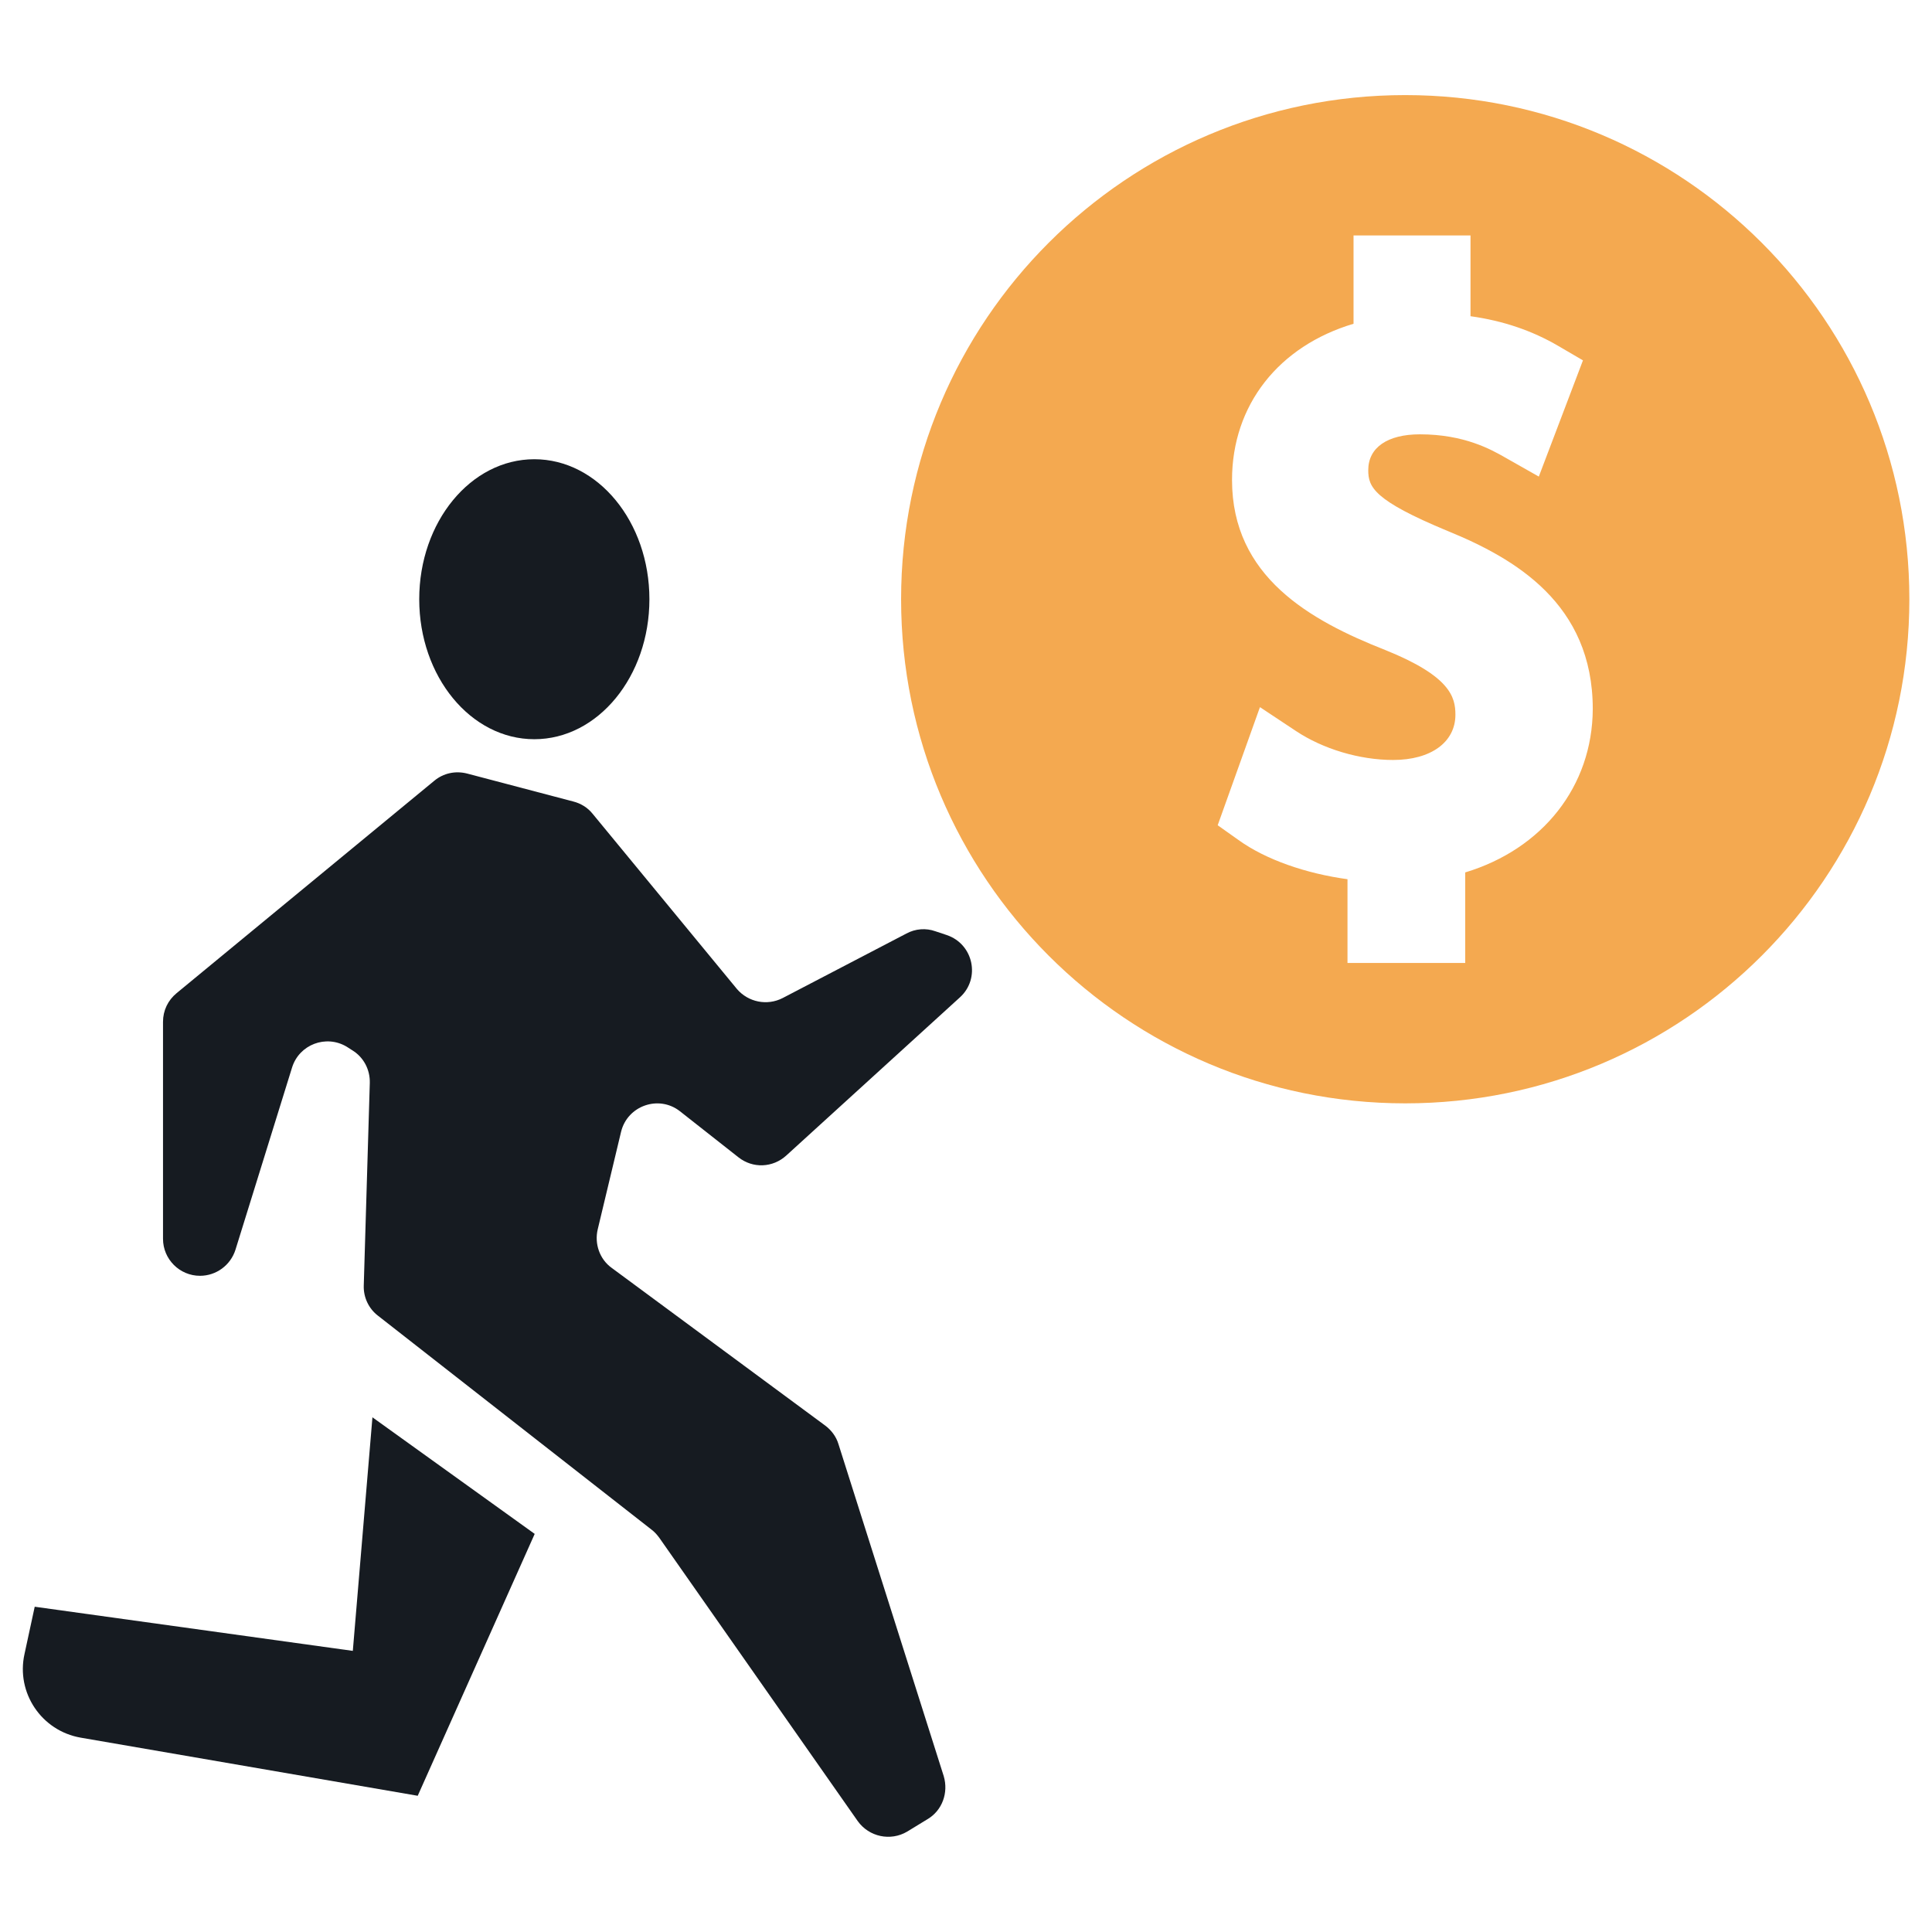 <?xml version="1.0" encoding="utf-8"?>
<!-- Generator: Adobe Illustrator 21.0.2, SVG Export Plug-In . SVG Version: 6.00 Build 0)  -->
<svg version="1.1" id="Layer_1" xmlns="http://www.w3.org/2000/svg" xmlns:xlink="http://www.w3.org/1999/xlink" x="0px" y="0px"
	 viewBox="0 0 512 512" style="enable-background:new 0 0 512 512;" xml:space="preserve">
<style type="text/css">
	.st0{fill-rule:evenodd;clip-rule:evenodd;fill:#161B21;}
	.st1{fill-rule:evenodd;clip-rule:evenodd;fill:#F4A950;}
</style>
<g>
	<g>
		<path class="st0" d="M164.6,299.9c1.7-6.9,10-9.8,15.6-5.4l15.5,12.2c3.8,3,9.1,2.8,12.7-0.5l46-41.9c5.5-5,3.6-14.1-3.5-16.5
			l-3-1c-2.5-0.9-5.3-0.7-7.7,0.6l-32.8,17.1c-4.1,2.1-9.1,1.1-12.1-2.4L157,215.6c-1.3-1.6-3.1-2.7-5.1-3.2l-28.1-7.4
			c-3.1-0.8-6.3-0.1-8.7,1.9l-68.3,56.3c-2.3,1.9-3.6,4.6-3.6,7.6v57.5c0,5.4,4.4,9.8,9.8,9.8c4.3,0,8.1-2.8,9.4-6.9l15-48.3
			c1.9-6.1,9-8.8,14.5-5.5l1.4,0.9c3,1.8,4.8,5.1,4.7,8.7l-1.6,53.7c-0.1,3.1,1.3,6.1,3.8,8l72.5,56.7c0.8,0.6,1.4,1.3,2,2.1
			l52.6,75.1c3,4.2,8.7,5.4,13.1,2.8l5.4-3.3c3.9-2.3,5.6-7,4.3-11.4l-27.9-88c-0.6-2-1.9-3.7-3.5-4.9l-56.6-41.8
			c-3.2-2.3-4.6-6.4-3.7-10.2L164.6,299.9z"/>
		<path class="st0" d="M93.5,437.5L9.2,425.8l-2.7,12.5c-2.3,10.3,4.5,20.4,14.9,22.2l89.3,15.4l31-69.4l-43-30.9L93.5,437.5z"/>
		<ellipse class="st0" cx="141.6" cy="158.8" rx="30.5" ry="37.1"/>
	</g>
	<path class="st1" d="M372.4,25.2c-73.8,0-133.6,59.8-133.6,133.6c0,73.8,59.8,133.6,133.6,133.6c73.8,0,133.6-59.8,133.6-133.6
		C506,85,446.2,25.2,372.4,25.2z M388.3,231.2v24h-31.2V233c-11-1.5-21.7-5.2-28.9-10.4l-5.5-3.9l11.2-31.3l9.5,6.3
		c7.2,4.8,16.9,7.7,25.8,7.7c10,0,16.5-4.7,16.5-12c0-4.7-1.4-10.2-18.5-17.1c-20.1-7.9-40.7-19.5-40.7-45.1
		c0-19.9,12.4-35.5,32.2-41.4V62.4h31v21.4c8.6,1.2,16.3,3.8,23.3,7.9l6.5,3.8l-11.7,30.8l-9-5.1c-3.5-2-10.7-6.1-22.5-6.1
		c-8.6,0-13.7,3.5-13.7,9.5c0,4.5,1.5,8,21,16.1c17.9,7.3,38.5,19.3,38.5,47.2C422,208.4,408.8,225,388.3,231.2z"/>
</g>
</svg>
